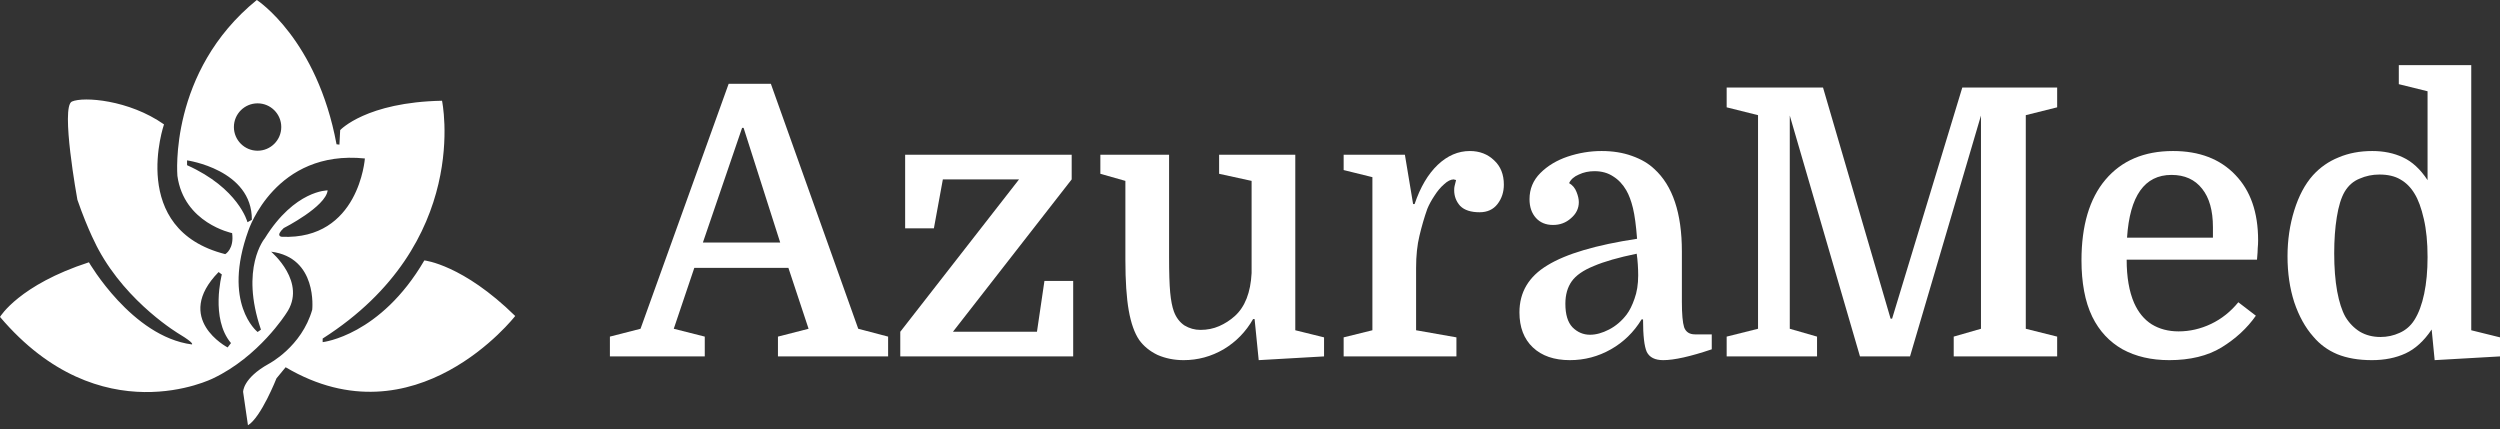 <svg width="233" height="40" viewBox="0 0 233 40" fill="none" xmlns="http://www.w3.org/2000/svg">
<rect x="0" y="0" width="233" height="40" fill="#333333" stroke="none"/>
<path d="M23.934 0C23.968 0.022 29.547 3.647 31.365 13.448L31.635 13.479L31.704 12.127C31.726 12.103 34.136 9.525 41.197 9.389C41.197 9.389 44.013 22.667 30.072 31.553V31.868L30.076 31.887C30.088 31.885 35.452 31.294 39.548 24.271C39.59 24.276 43.138 24.661 48.018 29.45C48.018 29.45 38.738 41.39 26.621 34.227L25.767 35.265C25.767 35.265 24.326 38.912 23.11 39.635L22.658 36.526C22.658 36.509 22.629 35.256 25.044 33.912C25.061 33.903 28.11 32.325 29.099 28.865C29.104 28.815 29.614 23.999 25.268 23.458C25.268 23.458 28.691 26.342 26.667 29.222C26.667 29.222 24.143 33.23 19.865 35.26C19.865 35.26 9.37 40.576 0 29.537C0.021 29.502 1.794 26.554 8.287 24.445C8.287 24.445 12.287 31.37 17.882 32.102C17.895 32.098 18.163 32.012 16.743 31.155C16.708 31.134 11.902 28.298 9.174 23.248C9.164 23.23 8.222 21.541 7.213 18.617C7.2 18.546 5.631 9.932 6.705 9.462C7.784 8.991 12.008 9.293 15.285 11.592C15.285 11.592 11.907 21.392 20.994 23.686C21.005 23.681 21.838 23.206 21.634 21.726C21.589 21.716 17.138 20.789 16.533 16.387C16.528 16.324 15.714 6.67 23.934 0ZM20.373 25.355C16.119 29.715 21.19 32.368 21.214 32.381L21.529 31.975C19.591 29.68 20.675 25.579 20.675 25.579L20.373 25.355ZM34.007 14.769C25.668 13.914 23.175 21.408 23.151 21.479C20.69 28.282 23.964 30.907 24.006 30.94V30.945L24.321 30.722C22.353 24.985 24.657 22.236 24.683 22.206C27.474 17.702 30.535 17.744 30.538 17.744C30.356 19.272 26.457 21.25 26.438 21.26C25.631 22.021 26.256 22.068 26.26 22.068C33.468 22.384 34.007 14.769 34.007 14.769ZM17.434 15.396C22.227 17.545 23.056 20.674 23.065 20.711L23.472 20.487C23.513 15.802 17.434 14.947 17.434 14.947V15.396ZM24.007 9.632C22.788 9.632 21.799 10.62 21.799 11.839C21.799 13.058 22.788 14.047 24.007 14.047C25.226 14.047 26.214 13.058 26.214 11.839C26.214 10.62 25.226 9.632 24.007 9.632Z" fill="white"/>
<path d="M75.359 30.641L73.48 24.968H64.709L62.795 30.641L65.684 31.372V33.217H56.843V31.372L59.697 30.641L67.911 7.81H71.844L79.988 30.641L82.772 31.372V33.217H72.505V31.372L75.359 30.641ZM69.164 11.917L65.51 22.602H72.714L69.303 11.917H69.164Z" fill="white"/>
<path d="M96.645 30.92L97.341 26.186H100.021V33.217H83.906V30.92L94.974 16.72H87.874L87.039 21.279H84.359V14.423H99.881V16.72L88.814 30.92H96.645Z" fill="white"/>
<path d="M108.958 14.423V23.924C108.958 25.409 108.992 26.523 109.062 27.265C109.132 28.008 109.248 28.599 109.41 29.04C109.619 29.597 109.944 30.026 110.385 30.328C110.849 30.607 111.347 30.746 111.881 30.746C112.508 30.746 113.088 30.63 113.621 30.398C114.155 30.166 114.642 29.852 115.083 29.458C116.034 28.599 116.556 27.265 116.649 25.456V16.859L113.621 16.198V14.423H120.721V30.78L123.401 31.442V33.217L117.311 33.565L116.928 29.736H116.788C116.116 30.92 115.199 31.86 114.039 32.556C112.879 33.228 111.638 33.565 110.315 33.565C109.433 33.565 108.621 33.402 107.879 33.078C107.159 32.73 106.591 32.266 106.173 31.685C105.732 31.036 105.408 30.119 105.199 28.936C104.99 27.753 104.886 26.175 104.886 24.203V16.859L102.554 16.198V14.423H108.958Z" fill="white"/>
<path d="M135.704 16.789C135.681 16.766 135.646 16.755 135.599 16.755C135.553 16.731 135.518 16.72 135.495 16.72C135.217 16.72 134.915 16.871 134.59 17.172C134.265 17.451 133.964 17.81 133.685 18.251C133.407 18.669 133.186 19.075 133.024 19.469C132.745 20.258 132.502 21.093 132.293 21.975C132.084 22.834 131.98 23.831 131.98 24.968V30.78L135.739 31.442V33.217H125.228V31.442L127.908 30.78V16.511L125.228 15.85V14.423H130.936L131.701 19.017H131.841C132.374 17.439 133.094 16.221 133.998 15.362C134.903 14.504 135.901 14.075 136.992 14.075C137.896 14.075 138.651 14.365 139.254 14.945C139.857 15.502 140.159 16.256 140.159 17.207C140.159 17.903 139.961 18.506 139.567 19.017C139.173 19.527 138.616 19.782 137.896 19.782C137.084 19.782 136.481 19.585 136.087 19.191C135.715 18.773 135.53 18.286 135.53 17.729C135.53 17.567 135.541 17.439 135.565 17.346C135.588 17.253 135.634 17.068 135.704 16.789Z" fill="white"/>
<path d="M141.612 29.11C141.612 27.23 142.482 25.769 144.222 24.725C145.962 23.657 148.747 22.834 152.575 22.254C152.482 21.024 152.355 20.073 152.192 19.4C152.03 18.727 151.821 18.17 151.566 17.729C151.241 17.172 150.835 16.743 150.348 16.441C149.86 16.116 149.28 15.954 148.607 15.954C148.074 15.954 147.586 16.058 147.146 16.267C146.705 16.453 146.403 16.72 146.241 17.068C146.566 17.253 146.798 17.532 146.937 17.903C147.076 18.251 147.146 18.564 147.146 18.843C147.146 19.423 146.902 19.922 146.415 20.339C145.951 20.757 145.394 20.966 144.744 20.966C144.071 20.966 143.538 20.745 143.143 20.305C142.749 19.864 142.551 19.284 142.551 18.564C142.551 17.613 142.888 16.801 143.561 16.128C144.234 15.455 145.081 14.945 146.101 14.597C147.146 14.249 148.201 14.075 149.269 14.075C150.313 14.075 151.252 14.226 152.088 14.527C152.946 14.829 153.642 15.235 154.176 15.745C155.893 17.3 156.751 19.864 156.751 23.437V28.135C156.751 29.272 156.821 30.061 156.96 30.502C157.123 30.943 157.459 31.163 157.97 31.163H159.536V32.556C157.54 33.228 156.032 33.565 155.011 33.565C154.246 33.565 153.735 33.31 153.48 32.799C153.248 32.289 153.132 31.279 153.132 29.771H152.993C152.273 30.955 151.322 31.883 150.139 32.556C148.955 33.228 147.679 33.565 146.31 33.565C144.849 33.565 143.7 33.17 142.865 32.382C142.029 31.593 141.612 30.502 141.612 29.11ZM148.19 31.198C148.747 31.198 149.338 31.036 149.965 30.711C150.591 30.386 151.136 29.922 151.6 29.319C151.879 28.948 152.123 28.46 152.331 27.857C152.563 27.23 152.679 26.5 152.679 25.664C152.679 25.34 152.668 25.003 152.645 24.655C152.621 24.284 152.587 23.947 152.54 23.646C150.846 23.994 149.512 24.377 148.538 24.794C147.563 25.189 146.879 25.664 146.484 26.221C146.09 26.778 145.893 27.474 145.893 28.309C145.893 29.307 146.113 30.038 146.554 30.502C147.018 30.966 147.563 31.198 148.19 31.198Z" fill="white"/>
<path d="M176.343 29.702L182.886 8.158H191.727V10.003L188.803 10.733V30.641L191.727 31.372V33.217H182.086V31.372L184.627 30.641V10.768L178.014 33.217H173.35L166.807 10.768V30.641L169.348 31.372V33.217H160.925V31.372L163.849 30.641V10.733L160.925 10.003V8.158H169.905L176.204 29.702H176.343Z" fill="white"/>
<path d="M210.352 24.203H198.205C198.205 25.827 198.437 27.172 198.901 28.24C199.296 29.122 199.841 29.783 200.537 30.224C201.256 30.665 202.092 30.885 203.043 30.885C204.087 30.885 205.096 30.653 206.071 30.189C207.045 29.725 207.892 29.052 208.612 28.17L210.247 29.423C209.435 30.583 208.368 31.569 207.045 32.382C205.746 33.17 204.122 33.565 202.173 33.565C200.502 33.565 199.052 33.228 197.822 32.556C196.593 31.86 195.653 30.85 195.003 29.528C194.655 28.808 194.4 28.008 194.238 27.126C194.075 26.244 193.994 25.293 193.994 24.272C193.994 21.024 194.736 18.518 196.221 16.755C197.73 14.968 199.829 14.075 202.521 14.075C204.98 14.075 206.918 14.817 208.333 16.302C209.748 17.764 210.456 19.794 210.456 22.393C210.456 22.648 210.445 22.892 210.421 23.124C210.421 23.332 210.398 23.692 210.352 24.203ZM202.382 16.302C199.876 16.302 198.495 18.251 198.24 22.149H206.245V21.175C206.245 19.62 205.908 18.425 205.236 17.59C204.563 16.731 203.611 16.302 202.382 16.302Z" fill="white"/>
<path d="M213.197 23.889C213.197 22.381 213.406 20.954 213.824 19.608C214.241 18.263 214.821 17.172 215.564 16.337C216.237 15.595 217.037 15.038 217.965 14.666C218.893 14.272 219.938 14.075 221.098 14.075C222.165 14.075 223.116 14.272 223.952 14.666C224.81 15.061 225.576 15.768 226.249 16.789V8.506L223.569 7.845V6.07H230.321V30.78L233.001 31.442V33.217L226.91 33.565L226.632 30.711C225.912 31.778 225.1 32.521 224.195 32.938C223.29 33.356 222.246 33.565 221.063 33.565C219.81 33.565 218.731 33.379 217.826 33.008C216.944 32.637 216.202 32.092 215.599 31.372C214.856 30.537 214.265 29.47 213.824 28.17C213.406 26.871 213.197 25.444 213.197 23.889ZM226.249 23.959C226.249 22.59 226.133 21.407 225.901 20.409C225.669 19.388 225.379 18.599 225.031 18.042C224.682 17.462 224.242 17.021 223.708 16.72C223.198 16.418 222.548 16.267 221.759 16.267C221.109 16.267 220.494 16.395 219.914 16.65C219.334 16.882 218.87 17.288 218.522 17.868C218.197 18.425 217.954 19.214 217.791 20.235C217.629 21.233 217.548 22.358 217.548 23.611C217.548 24.957 217.641 26.14 217.826 27.161C218.012 28.159 218.267 28.948 218.592 29.528C218.94 30.108 219.392 30.572 219.949 30.92C220.506 31.245 221.144 31.407 221.863 31.407C222.49 31.407 223.082 31.279 223.638 31.024C224.218 30.769 224.682 30.363 225.031 29.806C225.425 29.18 225.727 28.367 225.935 27.37C226.144 26.372 226.249 25.235 226.249 23.959Z" fill="white"/>
</svg>
